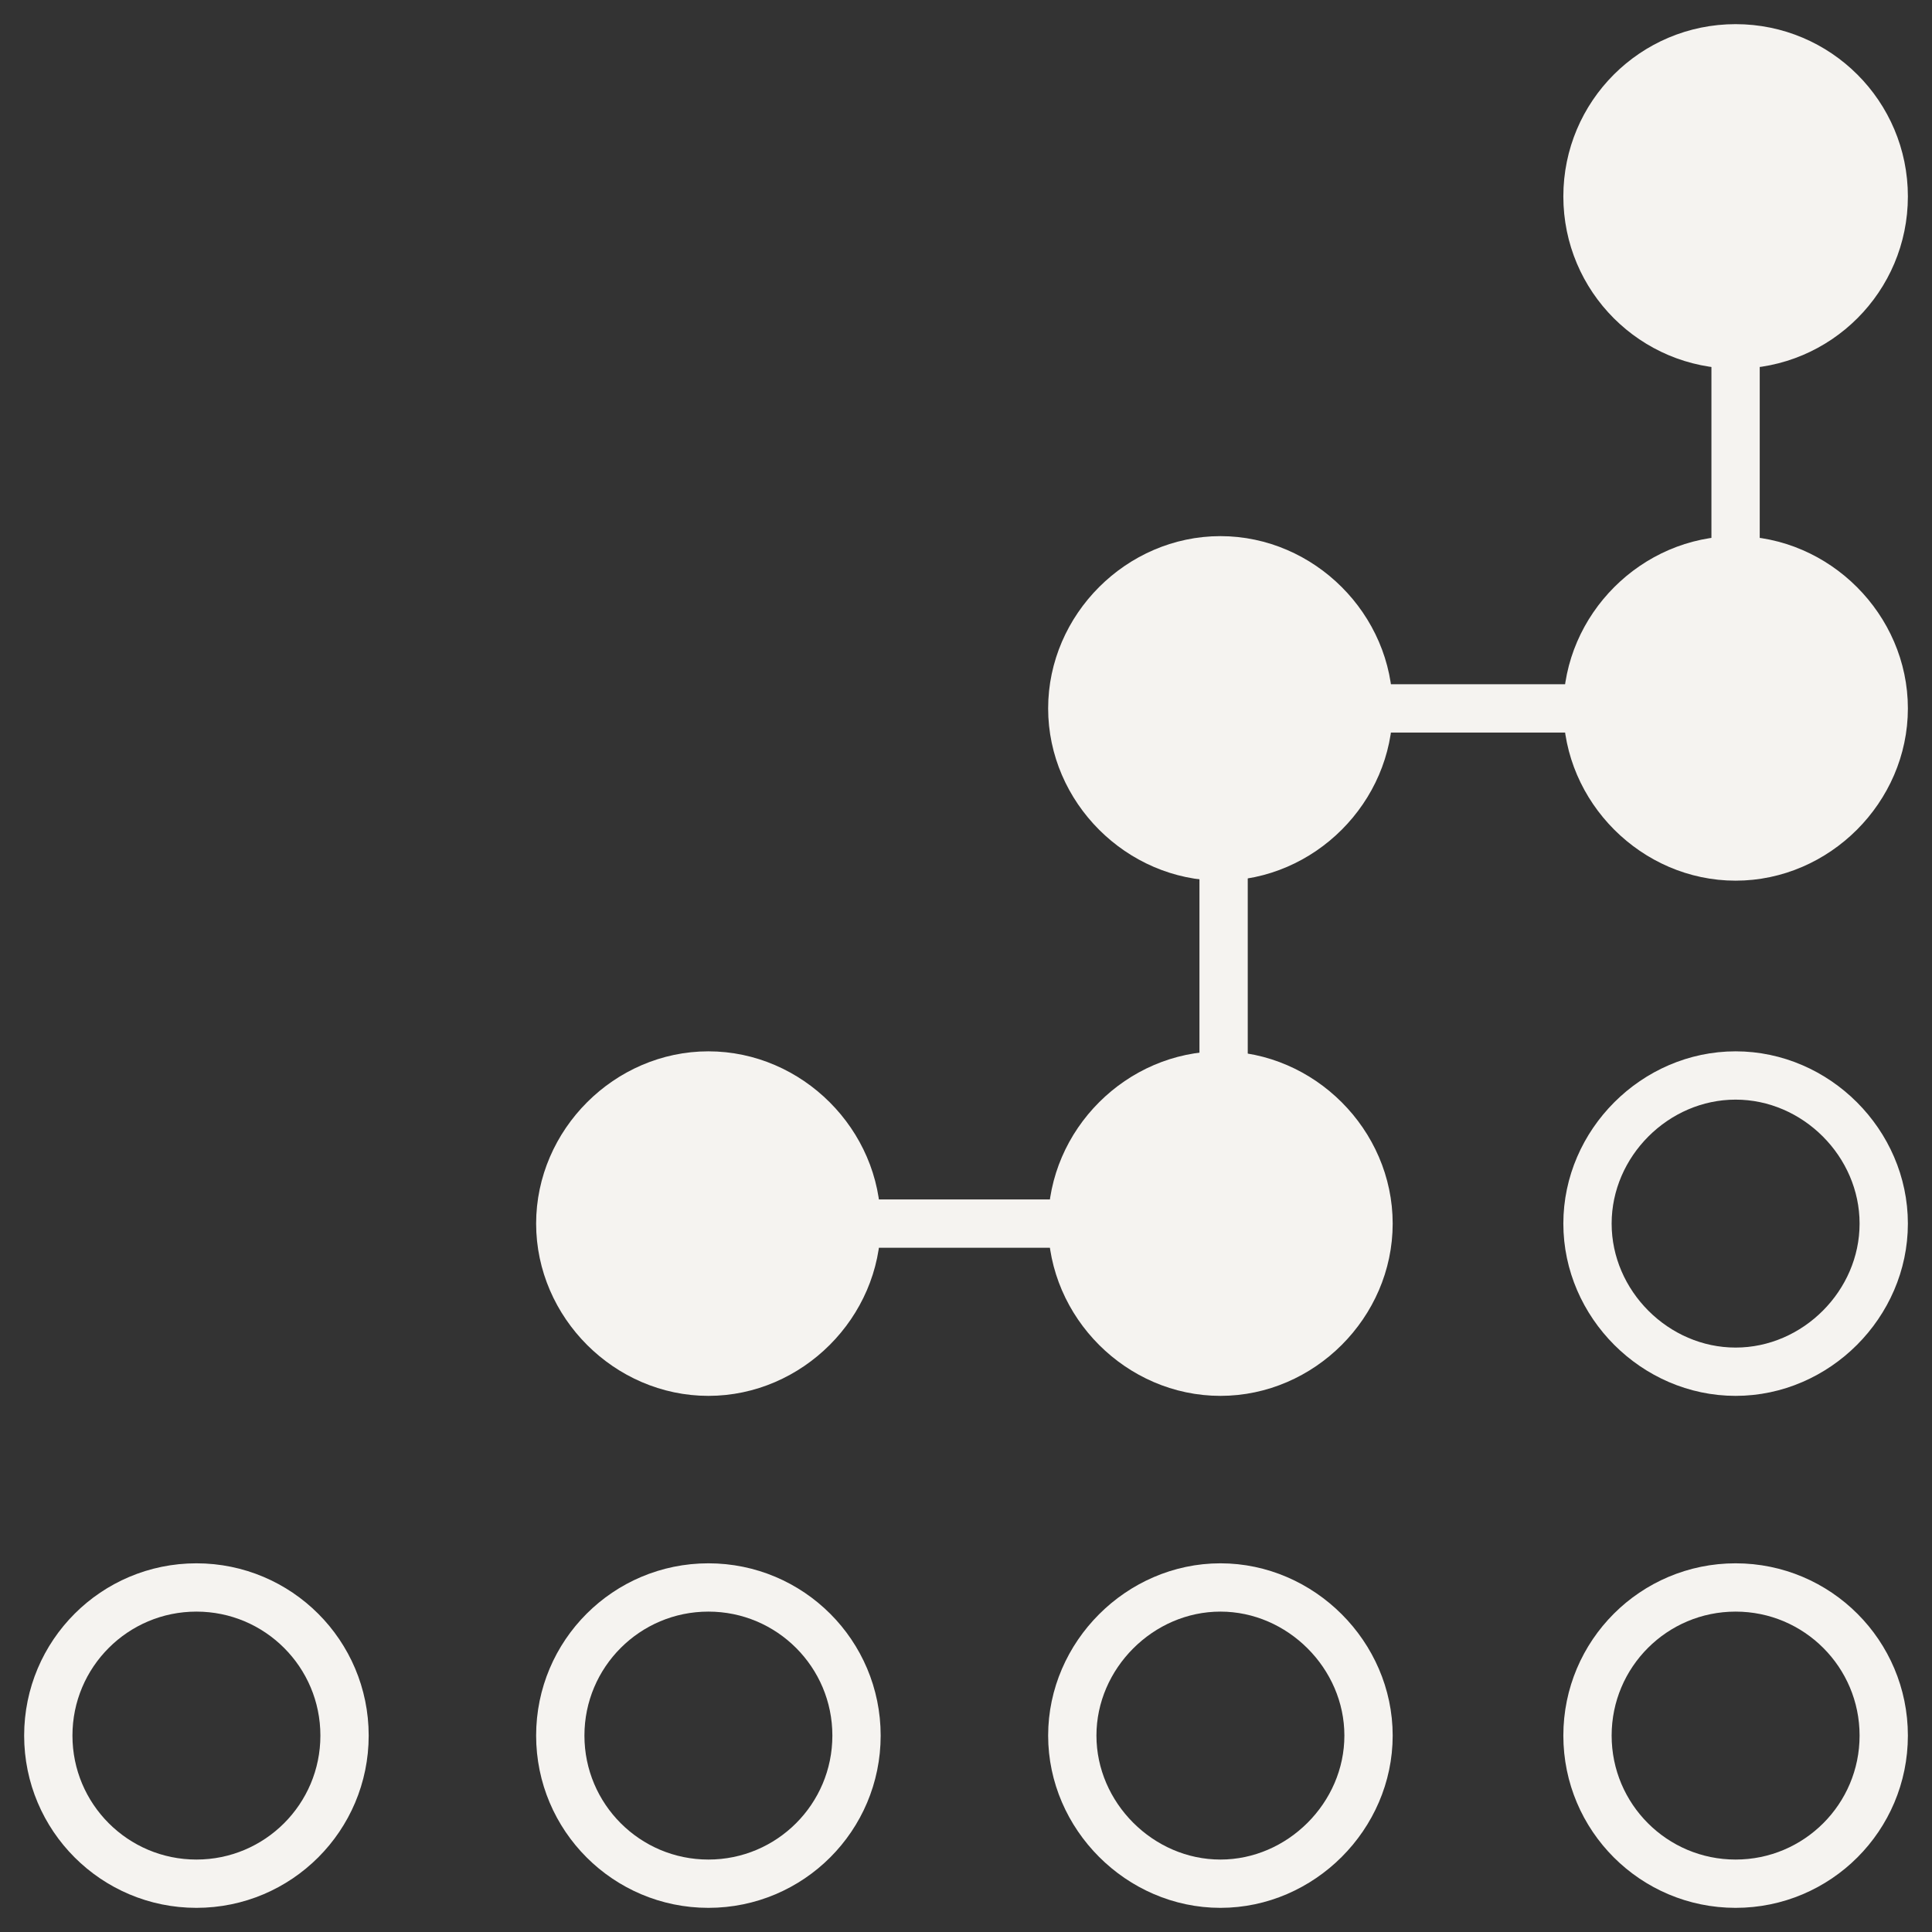 <svg width="60" height="60" viewBox="0 0 60 60" fill="none" xmlns="http://www.w3.org/2000/svg">
<rect x="0" y="0" width="60" height="60" fill="#333333" stroke="none"/>
<g clip-path="url(#clip0_6148_14284)">
<path d="M22 38H38" stroke="#F5F3F0" stroke-width="1.5" stroke-linecap="round" stroke-linejoin="round"/>
<path d="M38 38V22" stroke="#F5F3F0" stroke-width="1.5" stroke-linecap="round" stroke-linejoin="round"/>
<path d="M53.9 22H38" stroke="#F5F3F0" stroke-width="1.5" stroke-linecap="round" stroke-linejoin="round"/>
<path d="M53.9 6.1V22" stroke="#F5F3F0" stroke-width="1.5" stroke-linecap="round" stroke-linejoin="round"/>
<path d="M6.1 58.5C8.641 58.5 10.7 56.44 10.7 53.9C10.7 51.359 8.641 49.3 6.1 49.3C3.559 49.3 1.5 51.359 1.5 53.9C1.5 56.44 3.559 58.5 6.1 58.5Z" stroke="#F5F3F0" stroke-width="1.5" stroke-linecap="round" stroke-linejoin="round"/>
<path d="M22 58.5C24.541 58.5 26.6 56.44 26.6 53.9C26.6 51.359 24.541 49.3 22 49.3C19.46 49.3 17.4 51.359 17.4 53.9C17.4 56.44 19.46 58.5 22 58.5Z" stroke="#F5F3F0" stroke-width="1.5" stroke-linecap="round" stroke-linejoin="round"/>
<path d="M33.301 53.9C33.301 56.4 35.401 58.5 37.901 58.5C40.401 58.5 42.501 56.4 42.501 53.9C42.501 51.4 40.401 49.3 37.901 49.3C35.401 49.3 33.301 51.4 33.301 53.9Z" stroke="#F5F3F0" stroke-width="1.5" stroke-linecap="round" stroke-linejoin="round"/>
<path d="M53.901 58.5C56.441 58.5 58.501 56.44 58.501 53.9C58.501 51.359 56.441 49.3 53.901 49.3C51.36 49.3 49.301 51.359 49.301 53.9C49.301 56.44 51.36 58.5 53.901 58.5Z" stroke="#F5F3F0" stroke-width="1.5" stroke-linecap="round" stroke-linejoin="round"/>
<path d="M49.301 38C49.301 40.5 51.401 42.6 53.901 42.6C56.401 42.6 58.501 40.5 58.501 38C58.501 35.5 56.401 33.4 53.901 33.4C51.401 33.4 49.301 35.5 49.301 38Z" stroke="#F5F3F0" stroke-width="1.5" stroke-linecap="round" stroke-linejoin="round"/>
<path d="M53.901 10.7C56.441 10.7 58.501 8.641 58.501 6.1C58.501 3.559 56.441 1.5 53.901 1.5C51.36 1.5 49.301 3.559 49.301 6.1C49.301 8.641 51.36 10.7 53.901 10.7Z" fill="#F5F3F0" stroke="#F5F3F0" stroke-width="1.5" stroke-linecap="round" stroke-linejoin="round" class="filled"/>
<path d="M17.4 38C17.4 40.5 19.5 42.6 22 42.6C24.5 42.6 26.6 40.5 26.6 38C26.6 35.5 24.5 33.4 22 33.4C19.5 33.4 17.4 35.5 17.4 38Z" fill="#F5F3F0" stroke="#F5F3F0" stroke-width="1.5" stroke-linecap="round" stroke-linejoin="round" class="filled"/>
<path d="M33.301 38C33.301 40.5 35.401 42.6 37.901 42.6C40.401 42.6 42.501 40.5 42.501 38C42.501 35.5 40.401 33.4 37.901 33.4C35.401 33.4 33.301 35.5 33.301 38Z" fill="#F5F3F0" stroke="#F5F3F0" stroke-width="1.5" stroke-linecap="round" stroke-linejoin="round" class="filled"/>
<path d="M33.301 22C33.301 24.5 35.401 26.6 37.901 26.6C40.401 26.6 42.501 24.5 42.501 22C42.501 19.5 40.401 17.4 37.901 17.4C35.401 17.4 33.301 19.5 33.301 22Z" fill="#F5F3F0" stroke="#F5F3F0" stroke-width="1.5" stroke-linecap="round" stroke-linejoin="round" class="filled"/>
<path d="M49.301 22C49.301 24.5 51.401 26.6 53.901 26.6C56.401 26.6 58.501 24.5 58.501 22C58.501 19.5 56.401 17.4 53.901 17.4C51.401 17.4 49.301 19.5 49.301 22Z" fill="#F5F3F0" stroke="#F5F3F0" stroke-width="1.5" stroke-linecap="round" stroke-linejoin="round" class="filled"/>
</g>
<defs>
<clipPath id="clip0_6148_14284">
<rect width="60" height="60" fill="white"/>
</clipPath>
</defs>
</svg>
